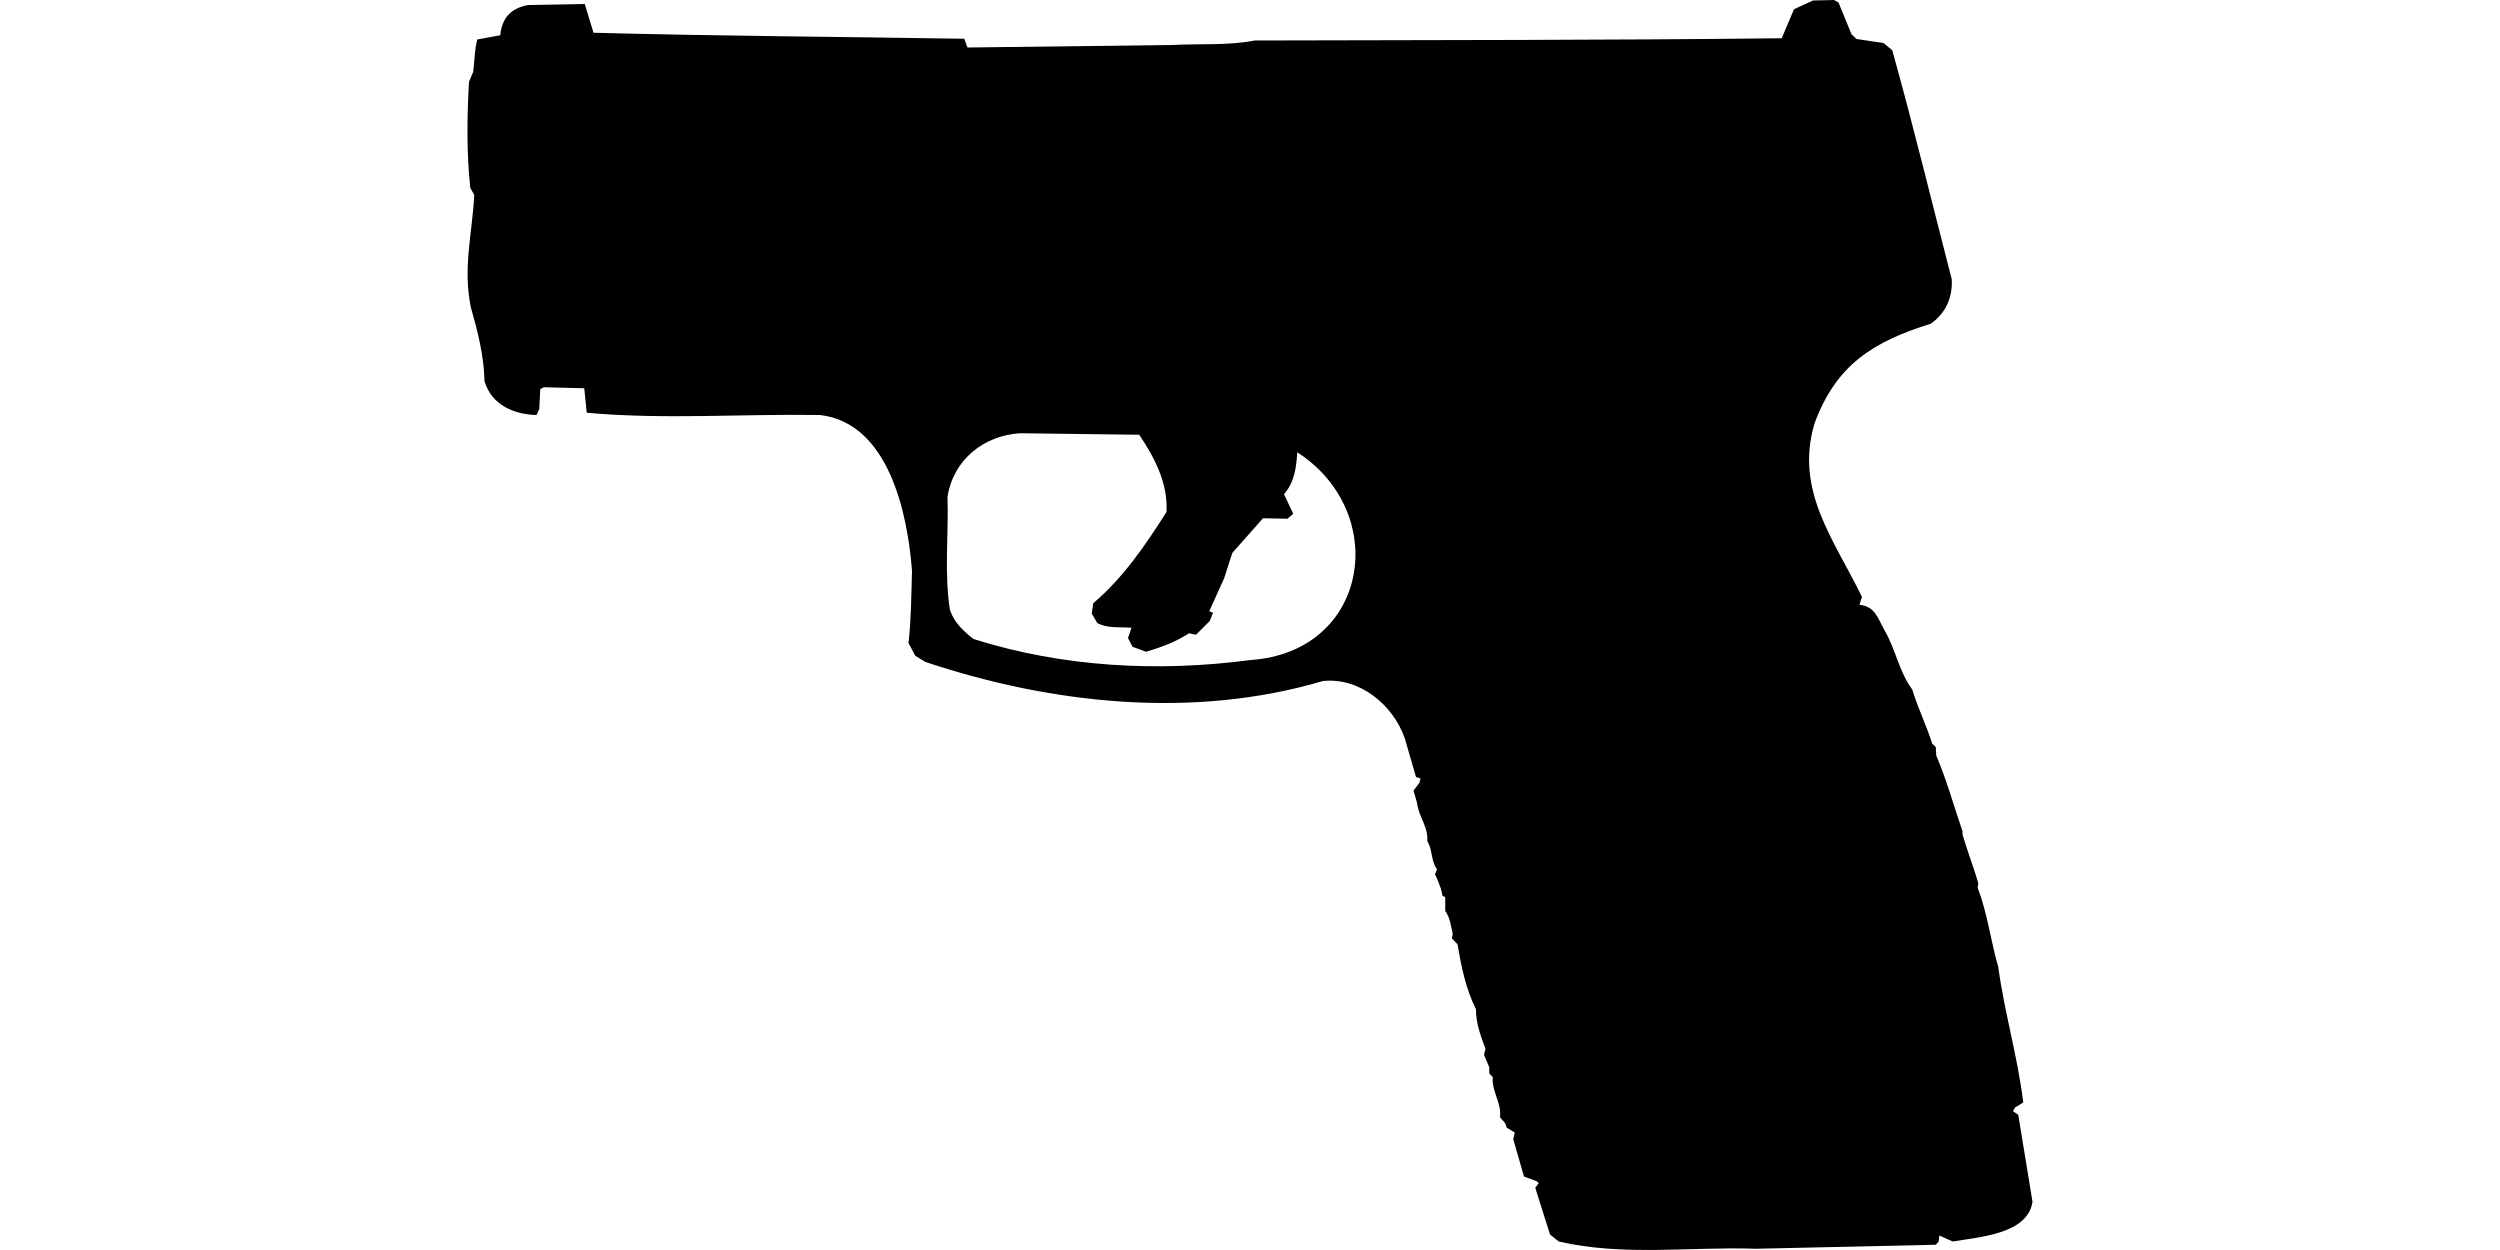 <?xml version="1.0" encoding="UTF-8"?>
<!DOCTYPE svg PUBLIC "-//W3C//DTD SVG 1.1//EN" "http://www.w3.org/Graphics/SVG/1.1/DTD/svg11.dtd">
<svg xmlns="http://www.w3.org/2000/svg" width="1000" height="500" version="1.1" viewBox="0 0 1000 500">
<path d="M725.2,0.2L717.6,3.7L712.7,15.3C642.4,16.1 572.1,16 501.9,16.2C491,18.3 479.8,17.4 468.8,18L387,19L385.7,15.5C336.3,14.7 286.8,14.4 237.4,13.1L233.9,1.6L211.4,2C204.5,3.2 200.8,7 200.1,14.1L190.9,15.8C189.8,20.1 189.8,24.4 189.3,28.7L187.6,32.7C186.8,46.9 186.6,60.9 188.1,75.1L189.7,78C188.9,93.6 185.1,106.9 188.3,122.8C191.1,132.6 193.6,142.4 193.8,152.5C196.6,161.9 205.5,165.8 214.6,166L215.7,163.7L216.1,155.7L217.5,154.9L233.7,155.3L234.7,165.1C265.6,167.9 296.9,165.5 328,166C355.6,169.2 363.1,205.7 364.8,228.4C364.5,238 364.5,247.6 363.4,257.2L366.1,262.3L370.2,264.8C420.9,281.7 477.4,287.7 529.2,272.4C543.9,270.9 557.2,281.9 561.9,295.3L566.4,310.8L568.2,311.4L567.8,313.1L565.4,316.2L566.8,321.1C567.4,326.6 571.4,330.8 570.9,336.4C573.1,340 572.3,344.3 574.8,347.7L574,349.7C575,351.6 575.6,353.6 576.4,355.6L577,358.3L578.1,358.9L578.1,364.4C580.1,367.2 580.4,370.5 581.1,373.7L580.7,375.3L583,377.7C584.5,386.5 586.3,395.6 590.4,403.7C590.3,409.1 592.3,414.5 594.2,419.5L593.6,421.9L595.7,426.9L595.7,429.3L597.1,430.9C596.6,436.6 600.7,441.1 600,446.9C601,448.2 602.5,449.2 602.6,451L605.9,453L605.3,455.7L609.6,470.6L614.7,472.5L615.5,473.3L614.1,475.1L620,493.8L623.5,496.6C649.3,502.6 676.2,498.6 702.5,499.5L774.3,497.9L775.5,496.6L775.7,494.2L781.1,496.6C791.5,494.8 811.1,493.7 813,480.7L807.3,445.9L805.2,444.5L806,443L809.3,441C807.1,422.8 801.8,405.1 799.3,386.8C796.3,376.4 795,365.4 791.1,355.2L791.3,353.2C789.6,347.4 787.5,341.9 785.8,336.4L785,333.8L785,332.5C781.5,322.3 778.7,312.1 774.5,302.2L774.3,298.8L772.9,297.5C770.5,290 767.1,283.1 764.9,275.8C759.6,268.7 758.3,259.8 753.8,252.1C751.1,247.3 750.1,242.6 743.8,241.9C744.1,240.9 744.4,239.8 744.8,238.8C733.7,215.9 717.8,196.3 725.8,169.4C734.4,145.9 749.4,136.6 772.3,129.5C778.3,125.3 781.1,118.9 780.7,111.7C772.8,81.2 765.4,50.5 756.9,20.1L753.4,17.2L742.6,15.6L740.6,13.7L735.4,1L733.6,0L733.6,0ZM408,173.3L455.7,173.9C461.9,183.2 467.2,193.2 466.6,204.8C458.2,218 449.4,231 437.3,241.3L436.7,245.4L438.9,249.2C443.1,251.5 447.9,250.7 452.6,251.1L451.2,255.2L453,258.7L458.4,260.7C464.5,258.9 470.3,256.8 475.6,253.3L478.4,253.9L483.9,248.4L485.2,245.1L483.7,244.5L489.7,231.2L492.9,221.2L505.2,207.3L515,207.5L517.3,205.5L513.6,197.7C517.8,192.8 518.5,187.2 518.9,180.9C556.2,205 547.7,260.7 500.3,264C463.3,268.9 425.1,266.9 389.4,255.6C385.3,252.4 381.8,249.1 380,244.1C377.6,229.1 379.5,213.8 379,198.7C381.3,184 393.4,174.2 408,173.3Z"/>
</svg>
